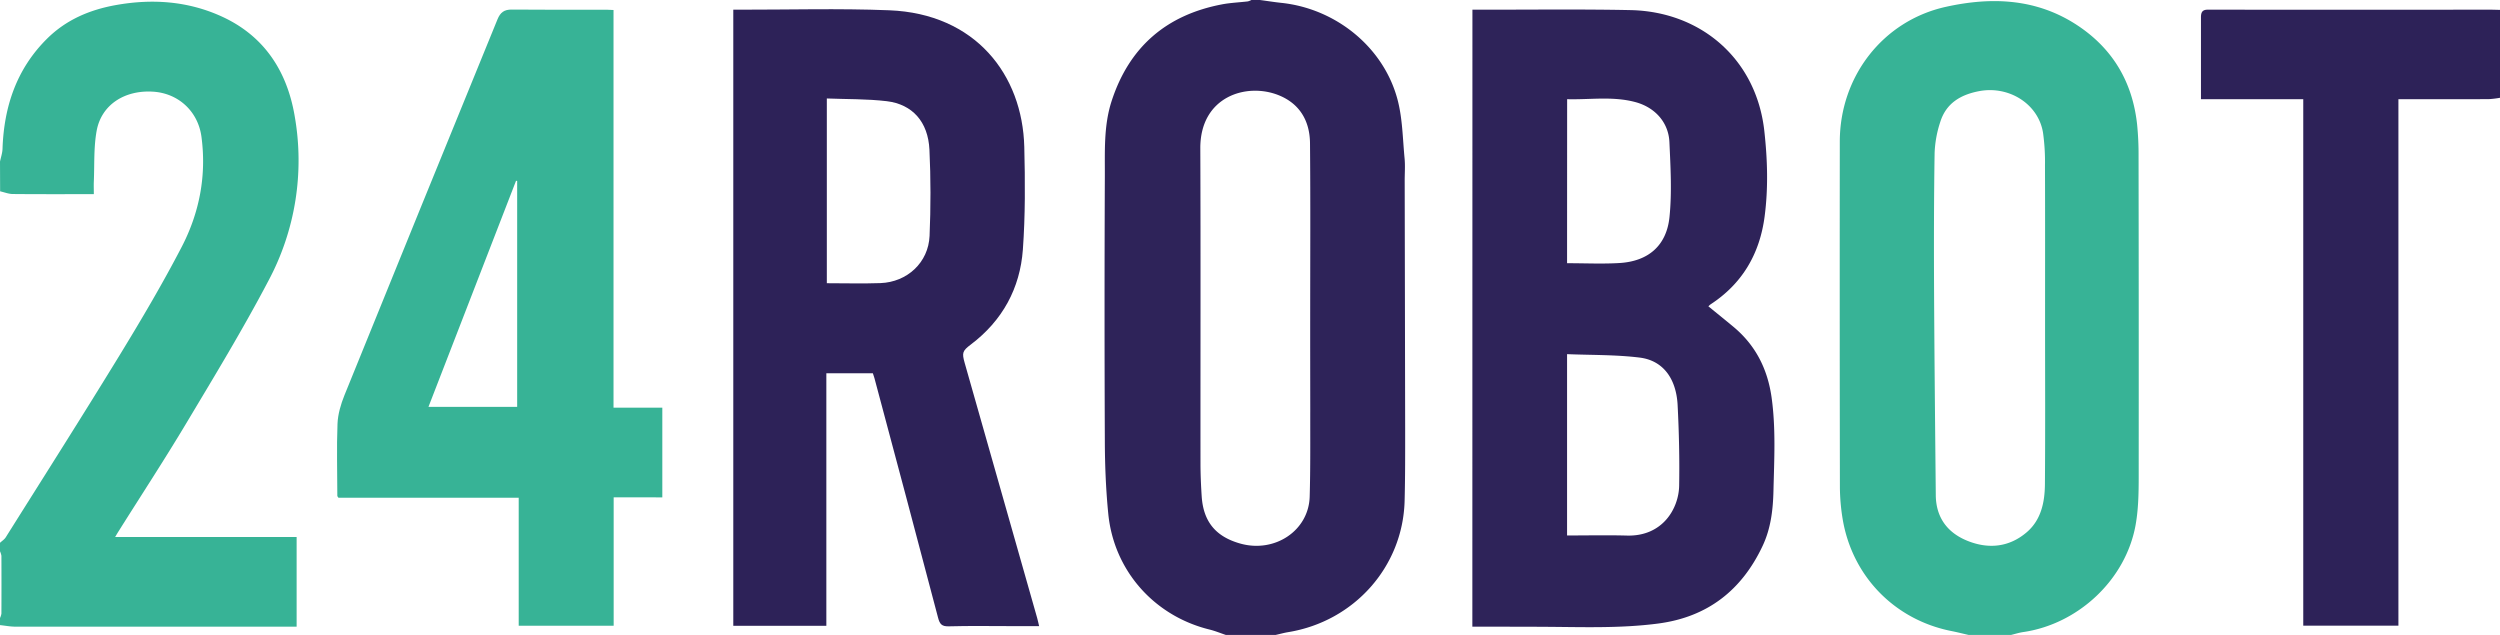 <svg id="Layer_1" data-name="Layer 1" xmlns="http://www.w3.org/2000/svg" viewBox="0 0 1764 448">
  <defs>
    <style>
      .cls-1 {
        fill: #2e2359;
      }

      .cls-2 {
        fill: #37b396;
      }

      .cls-3 {
        fill: #2d2258;
      }
    </style>
  </defs>
  <g>
    <path class="cls-1" d="M967,316c5,.67,9.94,1.46,14.94,2,38.51,4,72.28,31.19,82.12,68.12,3.56,13.33,3.67,27.6,5,41.47.52,5.28.08,10.65.09,16q.18,87.46.33,174.92c0,17,.06,34-.39,51-1.25,46.38-35.57,84.9-82.1,92.52-3,.49-6,1.34-9,2H943c-3.86-1.29-7.66-2.87-11.6-3.84-39-9.61-67.42-41.54-71.39-81.57-1.66-16.7-2.35-33.55-2.43-50.33q-.41-94,0-187.95c.07-17.75-.84-35.7,4.77-53,12.4-38.16,38.57-60.75,77.83-68.25,6-1.15,12.22-1.38,18.32-2.11a10.55,10.55,0,0,0,2.51-1Zm35.47,226c0-41.65.25-83.3-.13-124.94-.14-15.5-7.05-27.77-22-33.83-22.75-9.21-55.55.84-55.4,37.47.29,74,.06,148,.12,221.94,0,7.82.34,15.65.84,23.45,1.15,17.89,9.81,28.48,27,33.38,24.4,7,48.51-8.95,49.21-33,.59-20.48.36-41,.41-61.47C1002.5,583.94,1002.46,563,1002.47,542Z" transform="translate(-78 -316)"/>
    <path class="cls-2" d="M1467,764c-4.16-.94-8.3-2-12.48-2.82-40-8.08-69.83-38.91-76.41-79.34a143.25,143.25,0,0,1-1.88-22.84q-.2-121.5-.07-243c0-46,30.4-85.32,74.76-95.16,32.11-7.13,63.69-6,92.39,12.71,25.44,16.61,39.47,40.41,42.66,70.54a211.09,211.09,0,0,1,1,21.93q.18,110,.1,220c0,13.45.17,27.15-2.17,40.29-6.92,38.75-40.51,70.07-79.43,75.69-2.86.42-5.64,1.33-8.46,2Zm54-222c0-36.49.07-73-.06-109.49a147.16,147.16,0,0,0-1.39-22.91c-3.3-20.28-24.06-33.3-45.11-29.28-13.11,2.5-23.26,8.57-27.38,21.71a78.62,78.62,0,0,0-4,22c-.5,32.3-.53,64.61-.38,96.91.24,48.15.75,96.3,1.21,144.44.15,15.8,8.24,26.58,22.48,32.28,14.8,5.92,29.35,4.45,41.7-6.12,10.23-8.76,12.73-21.35,12.83-34C1521.2,619,1521,580.52,1521,542Z" transform="translate(-78 -316)"/>
    <path class="cls-2" d="M78,430c.62-3,1.68-6,1.78-9,1-29.7,9.86-56.27,31.34-77.62,13.55-13.47,30.27-20.57,49-23.87,25.44-4.5,50.27-2.72,73.8,7.88,30.25,13.62,46.57,38.52,52,70.47a180.17,180.17,0,0,1-18.53,116.27c-18,34.27-38.18,67.45-58.07,100.72-15.38,25.7-31.79,50.78-47.73,76.15-.69,1.09-1.33,2.2-2.36,3.92H287.3v63.25h-6.61q-96,0-191.91,0c-3.59,0-7.19-.72-10.78-1.1v-5a11.62,11.62,0,0,0,1-3.13q.09-20.36,0-40.72A11.86,11.86,0,0,0,78,705v-6c1.34-1.25,3-2.28,4-3.79,26.92-42.84,54.08-85.55,80.49-128.71,15.27-25,30.17-50.21,43.65-76.16,12.58-24.2,17.67-50.4,14-77.89-2.41-17.83-16.21-30.73-34.37-31.78-20-1.16-36.22,9.35-39.56,27.56-2.14,11.65-1.49,23.82-2,35.76-.13,2.91,0,5.84,0,9-19.51,0-38.32.09-57.13-.09-3,0-6-1.24-9-1.91Z" transform="translate(-78 -316)"/>
    <path class="cls-3" d="M1842,385a66,66,0,0,1-7.87.95c-19.34.09-38.67.05-58,.05h-5.81V757.47h-67.14V386H1631V366.75c0-12.83,0-25.67,0-38.5,0-3.33.81-5.42,4.71-5.42q99.73.06,199.47,0c2.28,0,4.57.1,6.85.15Z" transform="translate(-78 -316)"/>
    <path class="cls-3" d="M595.41,322.84h3c35.66.05,71.36-1,107,.41,60.86,2.39,94.07,45.48,95.33,96.43.6,24.13.74,48.37-1,72.42-2,27.45-14.47,50.18-36.73,67-5.89,4.46-6.38,5.79-4.31,13.05q25.56,89.94,51.12,179.87c.49,1.73.84,3.5,1.39,5.77H791.92c-14.84,0-29.67-.27-44.49.15-4.95.14-6.35-1.64-7.51-6Q717.66,667.32,695,582.79c-.3-1.11-.71-2.19-1.11-3.42H661.07V757.56H595.41Zm66,62.64V515.84c12.84,0,25.33.36,37.79-.08,18.93-.68,33.91-14.53,34.71-33.35.85-20.24.87-40.59-.1-60.82-.94-19.64-12-32-30.11-34.19C689.71,385.74,675.54,386.05,661.36,385.48Z" transform="translate(-78 -316)"/>
    <path class="cls-2" d="M444,667.22H316.82c-.47-.73-.8-1-.8-1.26,0-17-.55-34,.12-50.9.27-6.8,2.33-13.82,4.91-20.2q53.82-132.71,108-265.27c2-4.86,4.73-6.89,10.08-6.84,22.32.23,44.64.1,67,.11,1.46,0,2.92.12,4.77.2V603.63h34.43v63.31H511v90.6H444Zm-1.09-64.12V443.68l-.79-.12c-20.54,53-41.08,106-61.8,159.54Z" transform="translate(-78 -316)"/>
    <path class="cls-1" d="M1116.94,322.83h4c35.83.06,71.67-.43,107.48.3,49.68,1,88.85,34.42,94.49,85.31,2.23,20.11,2.85,40.21.21,60.28-3.46,26.3-15.68,47.41-38.21,62.08a14.16,14.16,0,0,0-1.47,1.35c6,4.9,11.92,9.65,17.74,14.5,15.59,13,24,29.68,26.84,49.68,3.07,21.92,1.86,43.85,1.34,65.82-.31,13.46-1.84,26.63-7.59,38.89-14.73,31.41-38.91,50.35-73.72,54.92-27,3.55-54.18,2.45-81.31,2.31-14.67-.08-29.33-.07-44-.1h-5.85Zm66.78,371c14.42,0,28.38-.3,42.32.07,25.19.67,36.49-19.21,36.77-35.16.32-18.94-.11-37.93-1.08-56.85s-10.38-31.54-26.74-33.57c-16.85-2.09-34-1.72-51.27-2.43Zm0-192.11c12.75,0,24.91.6,37-.13,20.26-1.23,33.23-12.2,35.28-32.54,1.76-17.42.73-35.19-.06-52.76-.63-14.14-10.4-24.64-24.17-28.29-15.89-4.22-32-1.57-48-2Z" transform="translate(-78 -316)"/>
  </g>
</svg>
